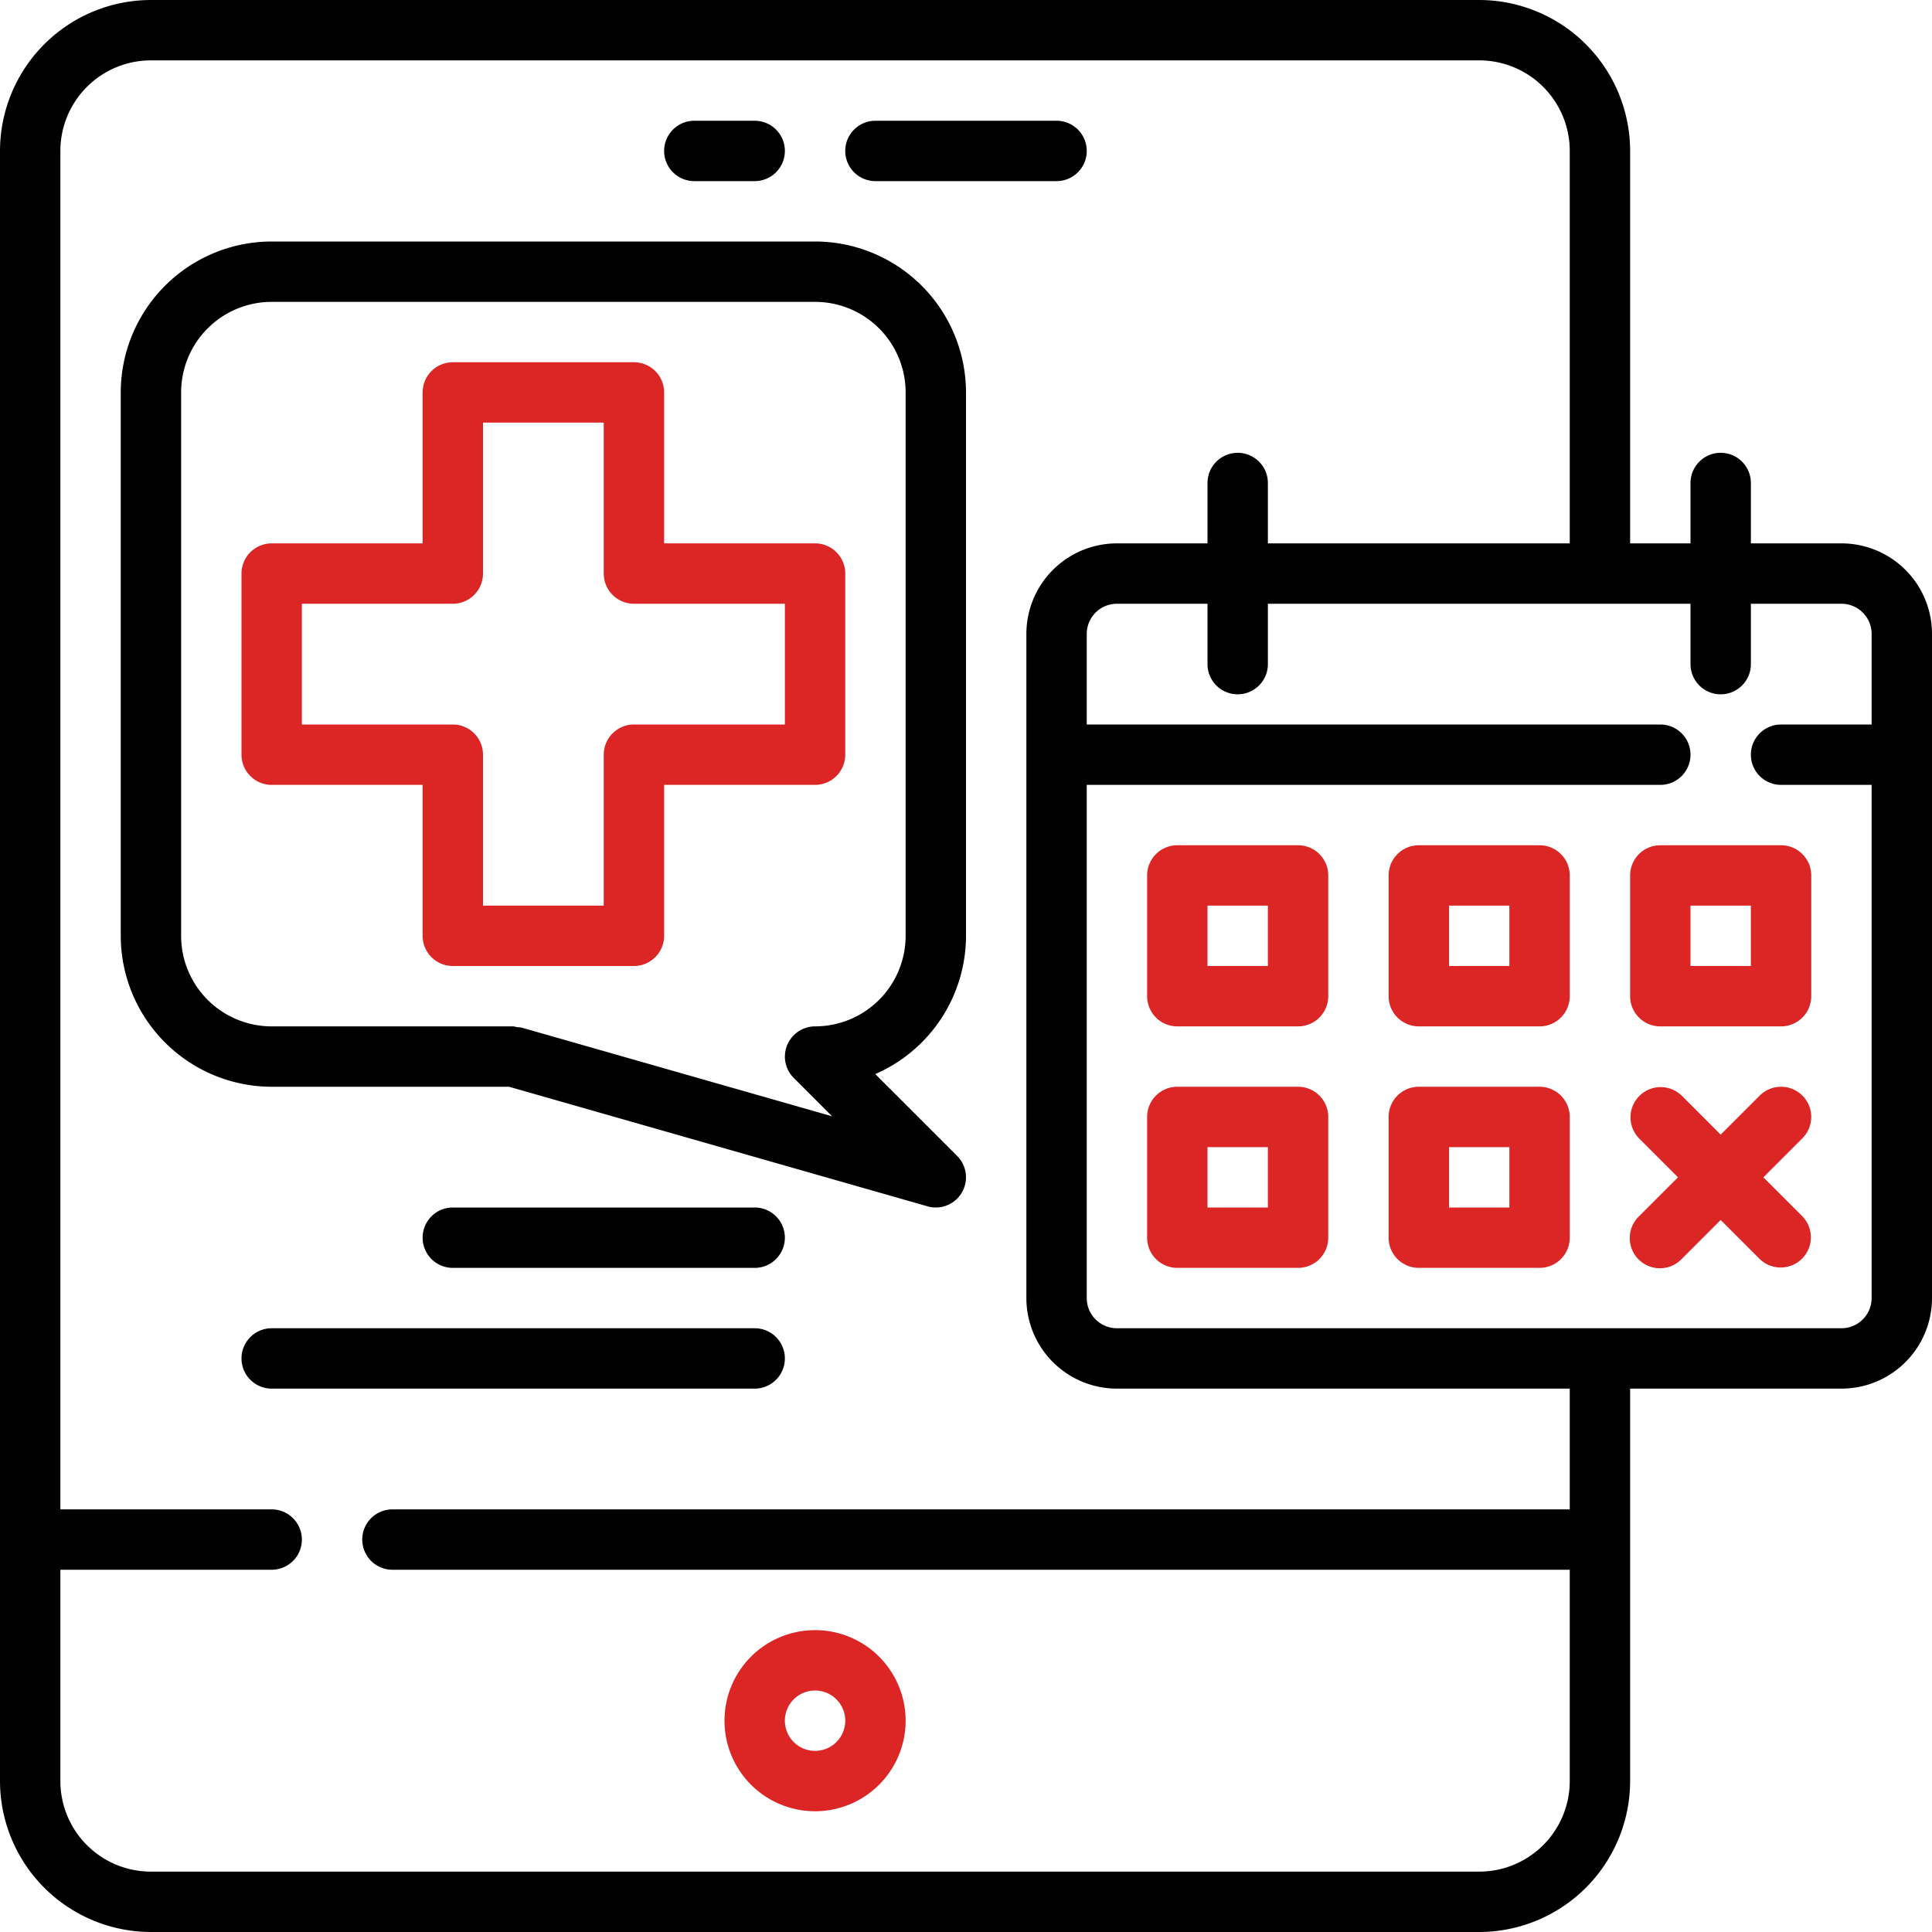 <svg id="SvgjsSvg1001" width="288" height="288" xmlns="http://www.w3.org/2000/svg" version="1.1" xmlns:xlink="http://www.w3.org/1999/xlink" xmlns:svgjs="http://svgjs.com/svgjs"><defs id="SvgjsDefs1002"></defs><g id="SvgjsG1008"><svg xmlns="http://www.w3.org/2000/svg" viewBox="0 0 64 64" width="288" height="288"><path d="M61,18H58V16a1,1,0,0,0-2,0v2H54V5a5.006,5.006,0,0,0-5-5H5A5.006,5.006,0,0,0,0,5V59a5.006,5.006,0,0,0,5,5H49a5.006,5.006,0,0,0,5-5V46h7a3,3,0,0,0,3-3V21A3,3,0,0,0,61,18ZM52,50H13a1,1,0,0,0,0,2H52v7a3,3,0,0,1-3,3H5a3,3,0,0,1-3-3V52H9a1,1,0,0,0,0-2H2V5A3,3,0,0,1,5,2H49a3,3,0,0,1,3,3V18H42V16a1,1,0,0,0-2,0v2H37a3,3,0,0,0-3,3V43a3,3,0,0,0,3,3H52Zm9-6H37a1,1,0,0,1-1-1V26H55a1,1,0,0,0,0-2H36V21a1,1,0,0,1,1-1h3v2a1,1,0,0,0,2,0V20H56v2a1,1,0,0,0,2,0V20h3a1,1,0,0,1,1,1v3H59a1,1,0,0,0,0,2h3V43A1,1,0,0,1,61,44Z" fill="#000000" class="svgShape color000000-0 selectable"></path><path d="M43 28H39a1 1 0 00-1 1v4a1 1 0 001 1h4a1 1 0 001-1V29A1 1 0 0043 28zm-1 4H40V30h2zM51 28H47a1 1 0 00-1 1v4a1 1 0 001 1h4a1 1 0 001-1V29A1 1 0 0051 28zm-1 4H48V30h2zM59 28H55a1 1 0 00-1 1v4a1 1 0 001 1h4a1 1 0 001-1V29A1 1 0 0059 28zm-1 4H56V30h2zM43 36H39a1 1 0 00-1 1v4a1 1 0 001 1h4a1 1 0 001-1V37A1 1 0 0043 36zm-1 4H40V38h2zM51 36H47a1 1 0 00-1 1v4a1 1 0 001 1h4a1 1 0 001-1V37A1 1 0 0051 36zm-1 4H48V38h2zM59.707 36.293a1 1 0 00-1.414 0L57 37.586l-1.293-1.293a1 1 0 00-1.414 1.414L55.586 39l-1.293 1.293a1 1 0 101.414 1.414L57 40.414l1.293 1.293a1 1 0 001.414-1.414L58.414 39l1.293-1.293A1 1 0 0059.707 36.293zM27 18H22V13a1 1 0 00-1-1H15a1 1 0 00-1 1v5H9a1 1 0 00-1 1v6a1 1 0 001 1h5v5a1 1 0 001 1h6a1 1 0 001-1V26h5a1 1 0 001-1V19A1 1 0 0027 18zm-1 6H21a1 1 0 00-1 1v5H16V25a1 1 0 00-1-1H10V20h5a1 1 0 001-1V14h4v5a1 1 0 001 1h5zM27 60a3 3 0 10-3-3A3 3 0 0027 60zm0-4a1 1 0 11-1 1A1 1 0 0127 56z" fill="#dc2626" class="svgShape color000000-1 selectable"></path><path d="M27 8H9a5.006 5.006 0 00-5 5V31a5.006 5.006 0 005 5h7.861l13.865 3.961A.955.955 0 0031 40a1 1 0 00.707-1.707L28.994 35.58A5 5 0 0032 31V13A5.006 5.006 0 0027 8zm3 23a3 3 0 01-3 3 1.01 1.01 0 00-.382.077 1 1 0 00-.324 1.631l1.27 1.271-10.29-2.94a.907.907 0 00-.138-.012A1.022 1.022 0 0017 34H9a3 3 0 01-3-3V13a3 3 0 013-3H27a3 3 0 013 3zM29 6h6a1 1 0 000-2H29a1 1 0 000 2zM23 6h2a1 1 0 000-2H23a1 1 0 000 2zM25 40H15a1 1 0 000 2H25a1 1 0 000-2zM25 44H9a1 1 0 000 2H25a1 1 0 000-2z" fill="#000000" class="svgShape color000000-2 selectable"></path></svg></g></svg>